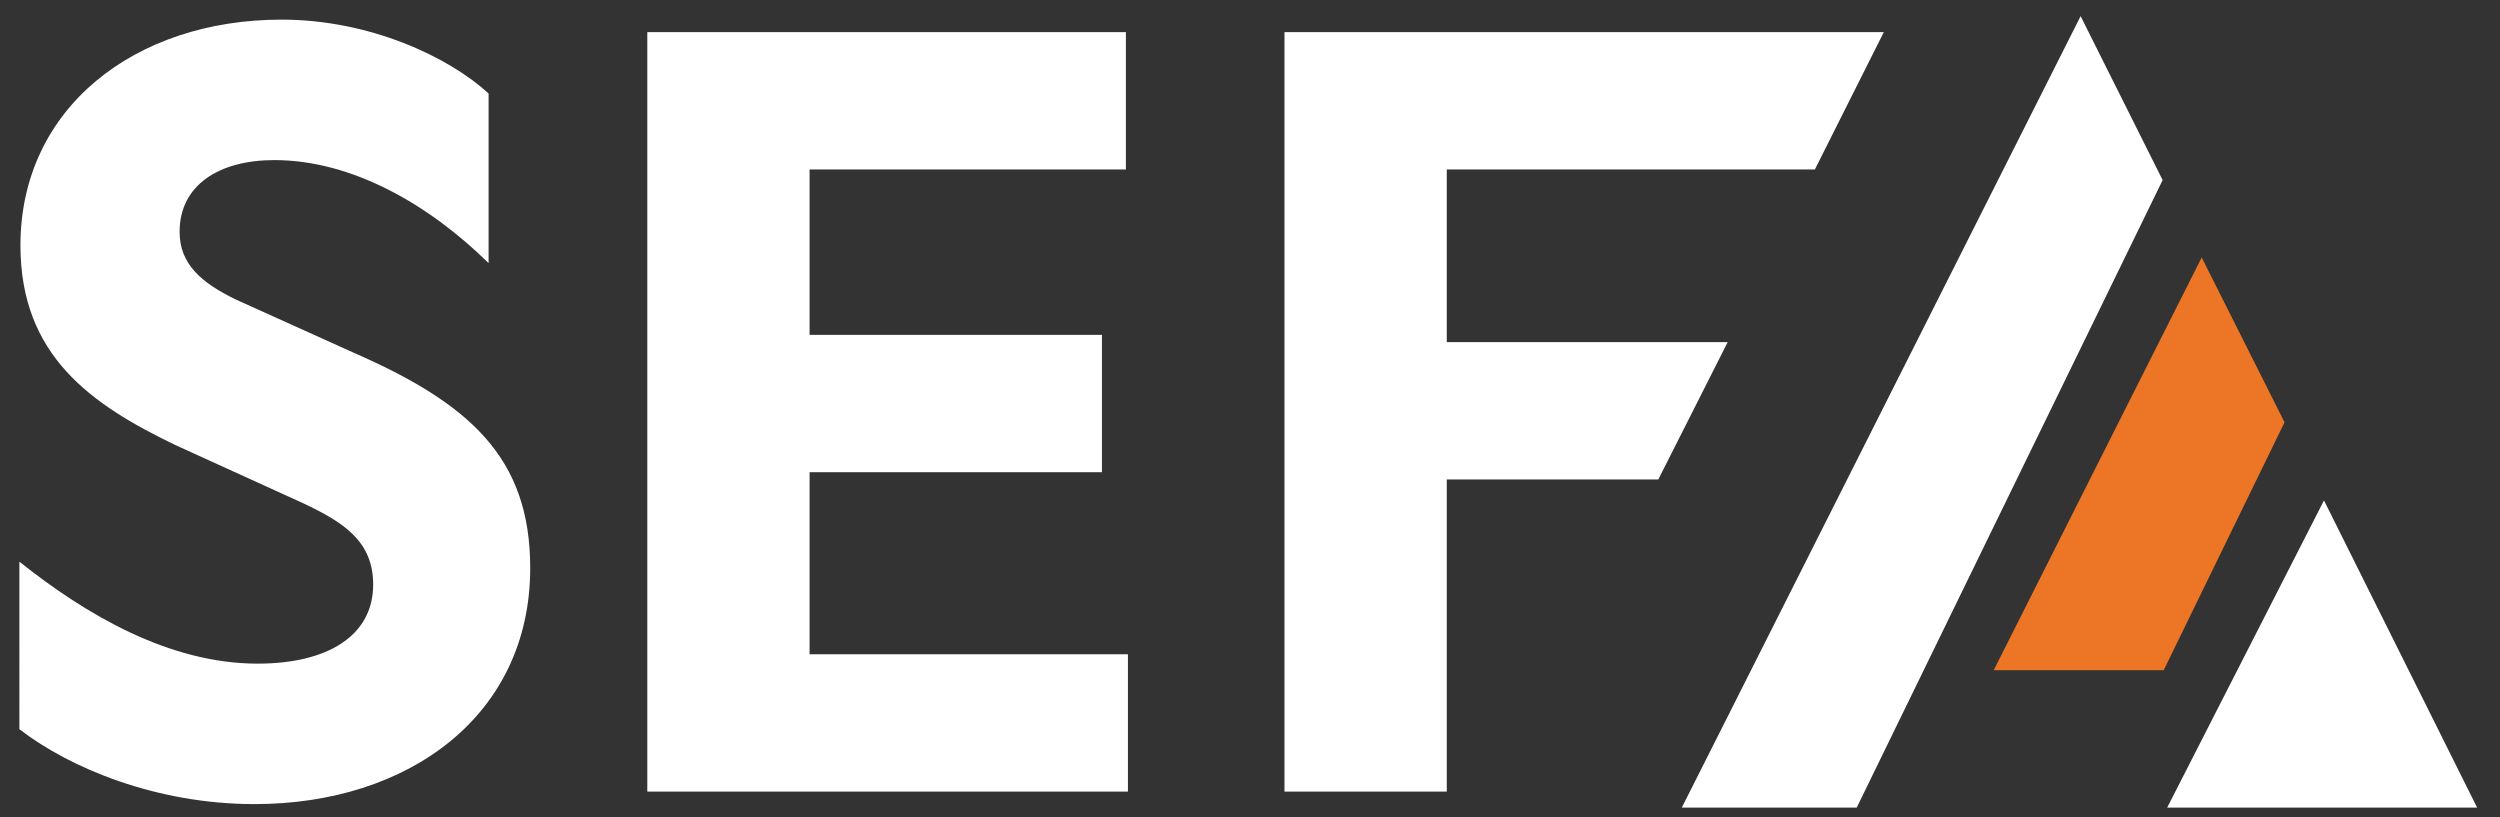 <?xml version="1.0" encoding="utf-8"?>
<!-- Generator: Adobe Illustrator 24.1.0, SVG Export Plug-In . SVG Version: 6.00 Build 0)  -->
<svg version="1.1" id="Layer_1" xmlns="http://www.w3.org/2000/svg" xmlns:xlink="http://www.w3.org/1999/xlink" x="0px" y="0px"
	 viewBox="0 0 615.13 201.13" style="enable-background:new 0 0 615.13 201.13;" xml:space="preserve">
<rect x="0" y="0" width="615.13" height="201.13" fill="#333333" stroke="none"/>
<style type="text/css">
	.st0{fill:#FFFFFF;}
	.st1{fill:#EC7625;}
</style>
<g>
	<path class="st0" d="M63.4,163.29c16.9,0,28.42-6.66,28.42-19.46c0-10.75-7.42-15.36-17.15-19.97l-31.49-14.34
		C22.44,99.55,5.03,87.52,5.03,60.38c0-33.79,28.16-55.55,64.25-55.55c21.76,0,41.21,9.22,50.94,18.18v41.73
		C105.64,50.4,86.69,39.39,67.49,39.39c-13.57,0-23.3,6.14-23.3,17.66c0,7.94,5.38,12.54,13.82,16.64l28.93,13.06
		c28.67,12.54,43.52,25.86,43.52,52.99c0,36.35-29.95,58.11-67.84,58.11c-24.32,0-45.57-8.96-57.85-18.43V138.2
		C21.16,151.26,41.64,163.29,63.4,163.29z"/>
	<path class="st0" d="M159.27,7.9h117.76v33.79H199.2v40.7h71.93v33.79H199.2v44.8h78.33v33.79H159.27V7.9z"/>
	<path class="st0" d="M316.05,7.9h147.47l-16.96,33.79h-90.58v42.49h69.12l-17.07,33.79h-52.05v76.8h-39.93V7.9z"/>
</g>
<g>
	<polygon class="st0" points="511.94,3.97 413.81,198.71 456.85,198.71 532.12,44.31 	"/>
	<polygon class="st1" points="490.55,164.91 532.38,164.91 562.12,103.91 541.73,63.35 	"/>
	<polygon class="st0" points="571.82,123.13 533.24,198.71 609.5,198.71 	"/>
</g>
</svg>
